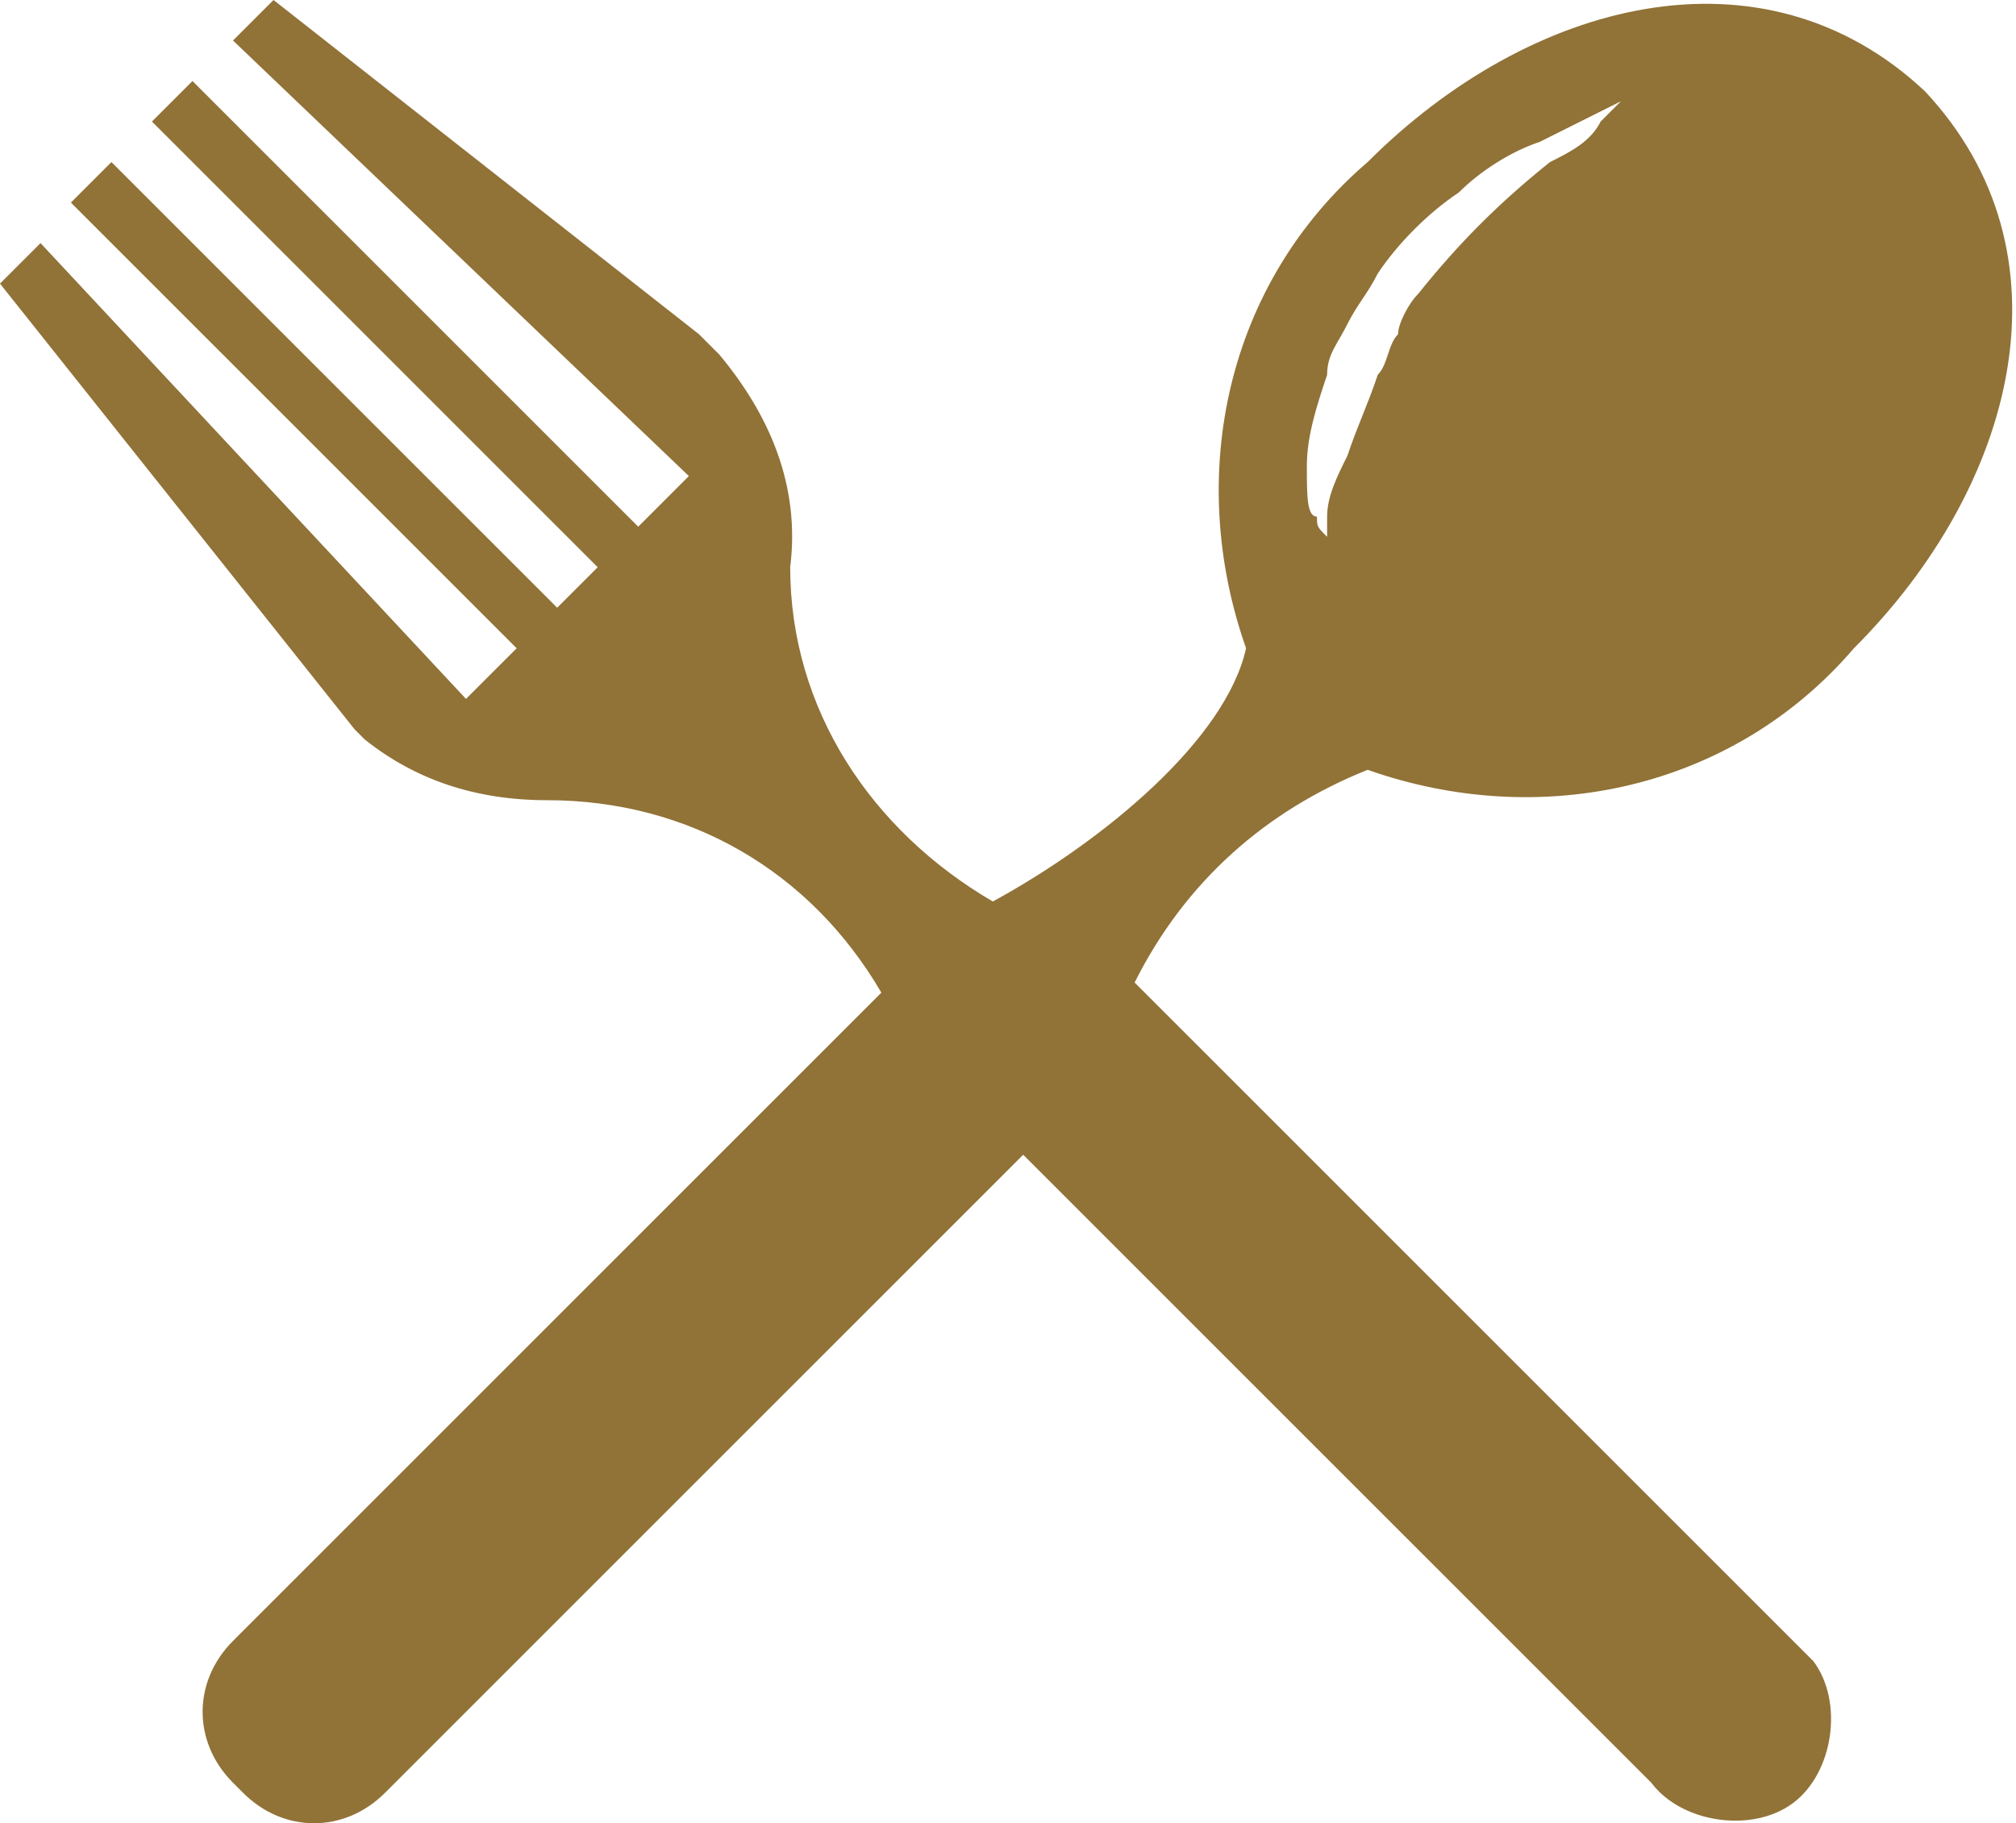 <?xml version="1.0" encoding="utf-8"?>
<!-- Generator: Adobe Illustrator 25.0.0, SVG Export Plug-In . SVG Version: 6.00 Build 0)  -->
<svg version="1.1" id="Layer_1" xmlns="http://www.w3.org/2000/svg" xmlns:xlink="http://www.w3.org/1999/xlink" x="0px" y="0px"
	 viewBox="0 0 19.9 18" style="enable-background:new 0 0 19.9 18;" xml:space="preserve">
<style type="text/css">
	.st0{fill:#917237;}
</style>
<g id="cutlery-cross-couple-of-fork-and-spoon">
	<path id="Path_1089" class="st0" d="M13.5,7.6c1.7,0.6,3.6,0.2,4.8-1.2c1.6-1.6,2.2-3.9,0.7-5.5l0,0c-1.6-1.5-3.9-0.9-5.5,0.7
		c-1.4,1.2-1.8,3.1-1.2,4.8c-0.2,0.9-1.4,1.9-2.5,2.5c-1.2-0.7-2-1.9-2-3.3c0.1-0.8-0.2-1.5-0.7-2.1L6.9,3.3L2.7,0L2.3,0.4l4.5,4.3
		L6.3,5.2L1.9,0.8L1.5,1.2l4.4,4.4L5.5,6L1.1,1.6L0.7,2l4.4,4.4L4.6,6.9L0.4,2.4L0,2.8l3.5,4.4l0.1,0.1c0.5,0.4,1.1,0.6,1.8,0.6l0,0
		c1.4,0,2.6,0.7,3.3,1.9l-6.4,6.4l0,0c-0.4,0.4-0.4,1,0,1.4l0,0l0.1,0.1c0.4,0.4,1,0.4,1.4,0l0,0l6.3-6.3l6.2,6.2l0,0
		c0.3,0.4,1,0.5,1.4,0.2c0.4-0.3,0.5-1,0.2-1.4l0,0c-0.1-0.1-0.1-0.1-0.2-0.2l0,0l-6.5-6.5C11.7,8.7,12.5,8,13.5,7.6z M12.9,4.6
		c0-0.3,0.1-0.6,0.2-0.9c0-0.2,0.1-0.3,0.2-0.5s0.2-0.3,0.3-0.5c0.2-0.3,0.5-0.6,0.8-0.8c0.2-0.2,0.5-0.4,0.8-0.5l0.6-0.3L16,1
		l-0.2,0.2c-0.1,0.2-0.3,0.3-0.5,0.4C14.8,2,14.4,2.4,14,2.9c-0.1,0.1-0.2,0.3-0.2,0.4c-0.1,0.1-0.1,0.3-0.2,0.4
		c-0.1,0.3-0.2,0.5-0.3,0.8c-0.1,0.2-0.2,0.4-0.2,0.6v0.2C13,5.2,13,5.2,13,5.1C12.9,5.1,12.9,4.9,12.9,4.6z"/>
</g>
</svg>

